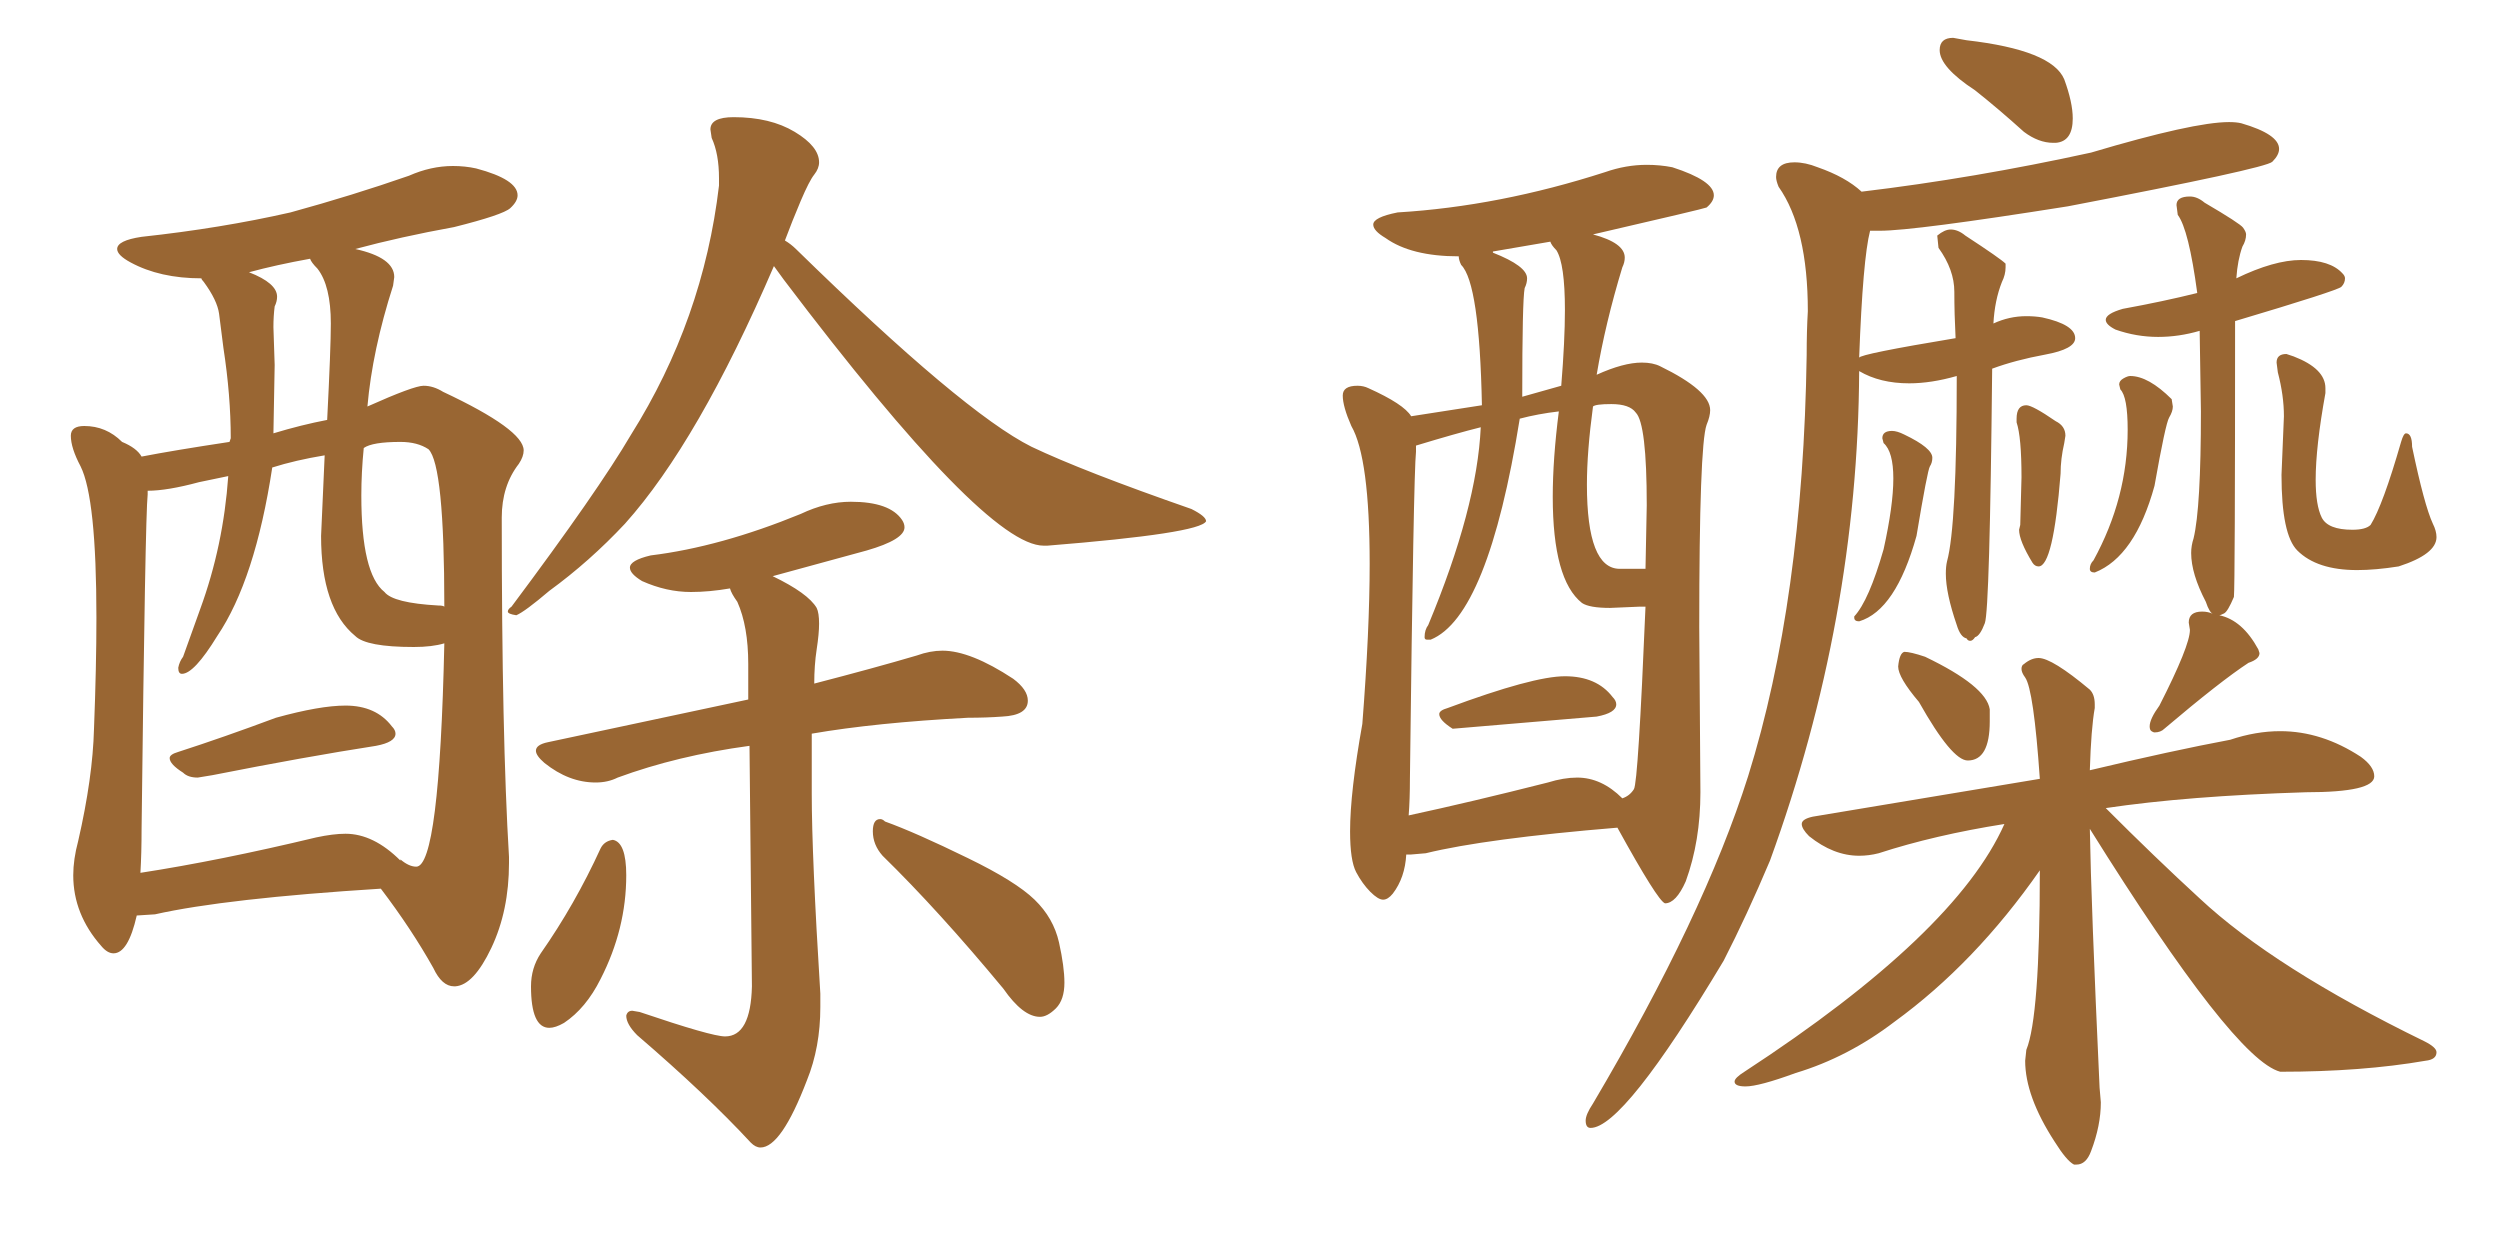<svg xmlns="http://www.w3.org/2000/svg" xmlns:xlink="http://www.w3.org/1999/xlink" width="300" height="150"><path fill="#996633" padding="10" d="M25.49 93.02L23.73 93.31Q22.56 93.31 21.97 92.72L21.97 92.72Q20.36 91.70 20.36 90.97L20.36 90.97Q20.36 90.53 21.39 90.23L21.39 90.23Q26.81 88.48 33.11 86.13L33.11 86.13Q38.38 84.67 41.46 84.67L41.46 84.67Q45.12 84.67 47.02 87.16L47.02 87.16Q47.46 87.60 47.46 88.04L47.46 88.04Q47.46 89.06 45.12 89.50L45.12 89.50Q36.62 90.82 25.49 93.02L25.49 93.02ZM54.64 118.36L54.64 118.36L54.49 118.36Q53.03 118.36 52.00 116.16L52.00 116.16Q49.37 111.47 45.70 106.64L45.70 106.64Q27.10 107.81 18.60 109.72L18.60 109.72L16.41 109.86Q15.38 114.40 13.62 114.40L13.62 114.40Q12.89 114.40 12.16 113.53L12.16 113.53Q8.79 109.72 8.79 105.03L8.79 105.03Q8.79 103.13 9.38 100.93L9.38 100.93Q11.13 93.31 11.28 87.45L11.28 87.45Q11.57 79.98 11.57 74.12L11.57 74.12Q11.57 59.77 9.67 55.96L9.67 55.96Q8.50 53.76 8.50 52.29L8.50 52.29Q8.50 51.12 10.11 51.12L10.11 51.12Q12.74 51.12 14.65 53.03L14.65 53.03Q16.41 53.76 16.99 54.79L16.99 54.79Q20.80 54.05 27.54 53.03L27.54 53.03L27.69 52.59Q27.69 47.46 26.81 41.75L26.81 41.75Q26.51 39.26 26.29 37.65Q26.07 36.04 24.46 33.84L24.46 33.84Q24.17 33.54 24.17 33.40L24.17 33.40Q19.19 33.40 15.67 31.49L15.67 31.49Q14.06 30.62 14.06 29.88L14.06 29.88Q14.06 28.86 16.99 28.42L16.99 28.42Q26.51 27.39 34.86 25.49L34.86 25.49Q42.33 23.44 49.07 21.09L49.07 21.09Q51.71 19.92 54.35 19.92L54.35 19.92Q55.81 19.92 57.13 20.21L57.13 20.21Q62.11 21.53 62.11 23.44L62.11 23.44Q62.11 24.17 61.23 24.98Q60.35 25.78 54.49 27.25L54.49 27.25Q48.05 28.42 42.63 29.88L42.63 29.88Q47.31 30.91 47.31 33.25L47.31 33.25L47.17 34.28Q44.68 42.04 44.09 48.78L44.09 48.78Q49.66 46.29 50.83 46.29L50.83 46.29Q52.00 46.29 53.17 47.02L53.17 47.02Q62.84 51.56 62.84 54.05L62.84 54.05Q62.84 54.79 62.26 55.66L62.26 55.66Q60.21 58.30 60.21 62.11L60.21 62.11Q60.21 88.48 61.08 102.83L61.08 102.83L61.08 103.56Q61.08 109.28 58.96 113.75Q56.84 118.21 54.64 118.36ZM16.85 104.74L16.85 104.74Q26.37 103.27 37.94 100.49L37.94 100.49Q39.99 100.05 41.46 100.05L41.46 100.05Q44.82 100.05 48.05 103.27L48.05 103.27L48.05 103.13Q49.07 104.00 49.95 104.00L49.95 104.00Q52.73 104.00 53.32 77.20L53.32 77.20Q51.86 77.64 49.66 77.64L49.66 77.64Q43.95 77.64 42.63 76.32L42.63 76.32Q38.53 72.95 38.53 64.31L38.53 64.31L38.96 54.64Q35.45 55.22 32.67 56.10L32.67 56.10Q30.62 69.58 26.07 76.32L26.07 76.32Q23.29 80.86 21.83 80.86L21.83 80.86Q21.39 80.86 21.39 80.13L21.39 80.13Q21.53 79.39 21.97 78.81L21.97 78.81L24.02 73.10Q26.81 65.48 27.39 57.13L27.39 57.13L23.88 57.86Q20.07 58.89 17.72 58.89L17.72 58.89L17.72 59.33Q17.43 61.96 16.99 99.46L16.99 99.46Q16.99 102.39 16.85 104.74ZM53.32 72.80L53.32 72.80Q53.32 55.81 51.42 53.91L51.42 53.91Q50.10 53.03 48.05 53.03L48.05 53.03Q44.68 53.03 43.65 53.76L43.65 53.76Q43.36 56.69 43.36 59.47L43.36 59.47Q43.36 68.85 46.14 71.04L46.14 71.04Q47.17 72.36 52.59 72.66L52.59 72.66Q53.17 72.66 53.32 72.80ZM32.96 43.80L32.81 52.00Q36.18 50.98 39.26 50.39L39.26 50.39Q39.70 41.75 39.70 38.82L39.70 38.82Q39.70 34.28 38.09 32.23L38.09 32.23Q37.35 31.49 37.21 31.05L37.21 31.05Q33.11 31.79 29.88 32.67L29.88 32.67Q33.25 33.98 33.25 35.60L33.25 35.60Q33.25 36.18 32.96 36.77L32.96 36.77Q32.81 37.94 32.81 39.26L32.81 39.26L32.96 43.80ZM61.96 73.83L61.96 73.83Q60.94 73.68 60.94 73.39L60.94 73.39Q60.94 73.10 61.38 72.80L61.38 72.80Q71.78 58.89 75.73 52.15L75.73 52.15Q84.38 38.38 86.28 22.27L86.28 22.27L86.28 21.39Q86.28 18.46 85.40 16.55L85.40 16.55L85.25 15.53Q85.25 14.06 88.04 14.06L88.04 14.06Q92.43 14.06 95.36 15.82Q98.29 17.58 98.29 19.48L98.29 19.48Q98.29 20.21 97.71 20.95Q97.12 21.68 96.09 24.10Q95.07 26.51 94.19 28.86L94.19 28.86Q94.92 29.30 95.51 29.88L95.51 29.88Q115.58 49.51 123.78 53.61L123.78 53.61Q129.93 56.54 142.97 61.08L142.97 61.08Q144.73 61.96 144.73 62.55L144.73 62.55Q143.99 64.01 125.68 65.48L125.68 65.48L125.24 65.48Q118.21 65.48 94.04 33.54L94.04 33.54L92.87 31.93Q83.79 53.03 75 62.84L75 62.84Q70.75 67.38 65.92 70.90L65.92 70.90Q62.99 73.39 61.96 73.83ZM91.26 137.70L91.26 137.70Q90.67 137.70 90.09 137.11L90.09 137.11Q84.81 131.40 76.46 124.22L76.46 124.22Q75.15 122.90 75.15 121.88L75.15 121.88Q75.29 121.29 75.88 121.29L75.88 121.29L76.76 121.44Q85.40 124.37 87.01 124.37L87.01 124.37Q90.09 124.37 90.23 118.36L90.23 118.36L89.94 89.50Q81.30 90.67 74.12 93.31L74.12 93.31Q72.95 93.90 71.48 93.90L71.48 93.90Q68.26 93.90 65.33 91.55L65.33 91.55Q64.31 90.67 64.31 90.09L64.31 90.09Q64.31 89.36 65.77 89.06L65.77 89.06L89.79 83.94L89.79 79.69Q89.79 75.15 88.48 72.22L88.48 72.22Q87.74 71.19 87.60 70.61L87.60 70.61Q85.11 71.04 82.91 71.04L82.91 71.04Q79.98 71.04 77.05 69.73L77.05 69.73Q75.59 68.85 75.59 68.12L75.59 68.12Q75.59 67.24 78.08 66.65L78.08 66.65Q86.43 65.63 96.09 61.67L96.09 61.67Q99.17 60.21 102.10 60.21L102.10 60.21Q106.79 60.21 108.25 62.40L108.25 62.40Q108.54 62.84 108.54 63.28L108.54 63.28Q108.54 64.75 104.00 66.06L104.00 66.06L92.72 69.14Q96.97 71.19 98.00 72.95L98.00 72.95Q98.29 73.54 98.29 74.85L98.29 74.85Q98.29 76.03 98.00 77.93Q97.71 79.83 97.71 82.03L97.71 82.03Q105.03 80.13 110.01 78.66L110.01 78.66Q111.62 78.08 113.09 78.08L113.09 78.08Q116.46 78.08 121.58 81.45L121.58 81.45Q123.34 82.76 123.34 84.08L123.34 84.08Q123.34 85.84 120.26 85.99L120.26 85.99Q118.36 86.13 116.16 86.13L116.16 86.13Q105.03 86.72 97.41 88.04L97.41 88.04L97.41 95.21Q97.41 102.69 98.44 119.24L98.44 119.24L98.44 120.85Q98.44 125.68 96.83 129.64L96.83 129.64Q93.75 137.70 91.26 137.70ZM65.92 123.34L65.92 123.34Q63.72 123.34 63.72 118.36L63.72 118.36Q63.72 116.16 64.89 114.40L64.89 114.40Q68.99 108.54 72.07 101.81L72.07 101.81Q72.51 100.93 73.54 100.78L73.54 100.78Q75.15 101.07 75.15 105.03L75.15 105.03Q75.15 111.47 72.07 117.48L72.07 117.48Q70.31 121.00 67.68 122.75L67.68 122.75Q66.65 123.34 65.92 123.34ZM124.80 122.02L124.80 122.02Q122.75 122.02 120.41 118.65L120.41 118.65Q112.65 109.28 105.91 102.69L105.91 102.69Q104.74 101.37 104.74 99.76L104.74 99.76Q104.74 98.29 105.62 98.29L105.62 98.29Q105.91 98.29 106.20 98.58L106.20 98.58Q109.86 99.90 116.16 102.98L116.16 102.98Q121.88 105.76 124.15 107.96Q126.42 110.16 127.08 113.09Q127.73 116.02 127.73 117.92L127.73 117.92Q127.73 119.97 126.71 121.00Q125.68 122.02 124.80 122.02ZM246.39 17.14L246.68 17.14Q248.73 16.99 248.73 14.21L248.73 14.21Q248.73 12.30 247.71 9.52L247.71 9.52Q246.24 6.01 235.99 4.83L235.99 4.83L234.38 4.54Q232.76 4.54 232.76 6.01L232.76 6.01Q232.76 8.06 237.01 10.84L237.01 10.84Q239.79 13.04 242.87 15.82L242.87 15.82Q244.63 17.14 246.39 17.14L246.39 17.14ZM190.87 135.35L190.87 135.35Q194.82 135.35 206.84 115.28L206.84 115.28Q209.62 109.86 212.40 103.27L212.40 103.27Q222.95 74.27 223.10 44.53L223.10 44.53Q225.59 46.00 229.10 46.00L229.10 46.00Q231.74 46.00 234.81 45.12L234.81 45.12Q234.81 63.13 233.64 67.38L233.64 67.38Q233.50 67.97 233.50 68.85L233.50 68.85Q233.50 71.19 234.81 75L234.81 75Q235.25 76.46 235.99 76.61L235.99 76.61Q236.13 76.90 236.43 76.90L236.43 76.90Q236.72 76.90 237.01 76.46L237.01 76.46Q237.60 76.32 238.18 74.78Q238.77 73.24 239.06 44.24L239.06 44.24Q241.85 43.21 245.43 42.55Q249.02 41.89 249.02 40.58L249.02 40.58Q249.02 38.96 245.07 38.09L245.07 38.09Q244.19 37.94 243.16 37.94L243.16 37.94Q241.11 37.94 239.21 38.82L239.21 38.82Q239.36 36.04 240.23 33.84L240.23 33.84Q240.67 32.96 240.67 32.08L240.67 32.08L240.67 31.64Q240.09 31.05 235.84 28.27L235.84 28.27Q234.96 27.54 234.08 27.54L234.08 27.54Q233.35 27.54 232.47 28.27L232.47 28.27L232.62 29.74Q234.52 32.37 234.52 35.01Q234.52 37.65 234.67 40.58L234.67 40.58Q223.24 42.48 223.10 42.92L223.10 42.92Q223.54 31.05 224.41 27.69L224.41 27.69L225.59 27.69Q229.69 27.69 248.14 24.76L248.14 24.76Q271.88 20.21 272.68 19.41Q273.49 18.60 273.49 17.87L273.49 17.87Q273.49 16.11 268.95 14.79L268.95 14.79Q268.36 14.65 267.48 14.65L267.48 14.65Q263.23 14.65 250.93 18.31L250.93 18.31Q236.87 21.39 223.39 23.00L223.39 23.00Q221.48 21.24 218.12 20.07L218.12 20.07Q216.65 19.48 215.33 19.48L215.33 19.48Q213.13 19.48 213.13 21.24L213.13 21.24Q213.13 21.68 213.43 22.41L213.43 22.41Q216.94 27.39 216.94 37.35L216.94 37.35Q216.80 39.70 216.80 42.63L216.80 42.63Q216.36 72.07 209.77 93.16L209.77 93.16Q204.49 109.86 191.16 132.42L191.16 132.42Q190.28 133.74 190.28 134.47L190.28 134.47Q190.28 135.35 190.87 135.35ZM223.10 74.56L223.10 74.56Q227.49 73.24 229.98 64.31L229.98 64.31Q231.30 56.40 231.59 55.96Q231.88 55.52 231.88 54.93L231.88 54.93Q231.88 53.76 228.52 52.15L228.52 52.15Q227.64 51.71 227.05 51.71L227.05 51.71Q225.88 51.71 225.88 52.59L225.88 52.59L226.03 53.17Q227.20 54.20 227.20 57.42L227.20 57.42Q227.20 60.64 226.03 65.92L226.03 65.92Q224.27 72.07 222.51 73.97L222.51 73.97L222.51 74.12Q222.51 74.56 223.10 74.56ZM244.63 67.97L244.63 67.97Q246.39 67.97 247.27 56.84L247.27 56.84Q247.27 55.08 247.71 53.17L247.71 53.17L247.85 52.29Q247.85 51.12 246.68 50.54L246.68 50.54Q243.90 48.63 243.16 48.63L243.16 48.63Q241.99 48.63 241.99 50.24L241.99 50.24L241.99 50.68Q242.58 52.44 242.58 57.28L242.58 57.28L242.43 62.99L242.29 63.57Q242.29 64.89 243.90 67.53L243.90 67.53Q244.19 67.97 244.63 67.97ZM251.37 68.70L251.37 68.70Q256.20 66.80 258.54 58.30L258.54 58.30Q259.86 50.83 260.30 50.10Q260.74 49.37 260.74 48.78L260.74 48.78L260.60 47.90Q257.81 45.12 255.62 45.12L255.62 45.12Q255.32 45.12 254.81 45.41Q254.30 45.70 254.30 46.14L254.30 46.14L254.44 46.73Q255.32 47.61 255.32 51.56L255.32 51.56Q255.32 59.77 251.22 67.24L251.22 67.24Q250.78 67.68 250.78 68.26L250.78 68.26Q250.78 68.70 251.37 68.70ZM282.86 68.41L282.86 68.41Q285.06 68.41 287.84 67.97L287.84 67.97Q292.38 66.50 292.38 64.45L292.38 64.45Q292.38 63.72 291.94 62.84L291.94 62.84Q290.92 60.64 289.45 53.61L289.45 53.61Q289.45 52.00 288.72 52.00L288.72 52.00Q288.43 52.00 288.13 53.03L288.13 53.03Q285.94 60.64 284.47 62.99L284.47 62.99Q283.89 63.57 282.28 63.57L282.28 63.57Q279.35 63.57 278.61 62.11Q277.88 60.64 277.88 57.57L277.88 57.57Q277.88 53.61 279.05 47.17L279.05 47.17L279.05 46.58Q279.05 44.24 275.24 42.77L275.24 42.77L274.37 42.48Q273.19 42.48 273.19 43.51L273.19 43.51L273.34 44.68Q274.07 47.46 274.07 49.95L274.07 49.95L273.78 56.98Q273.78 64.16 275.68 66.06L275.68 66.06Q278.03 68.41 282.86 68.41ZM236.13 91.26L236.13 91.26Q238.77 91.26 238.77 86.57L238.77 86.57L238.77 85.11Q238.33 82.32 231.01 78.81L231.01 78.81Q229.25 78.22 228.52 78.22L228.52 78.22Q227.93 78.37 227.78 79.98L227.78 79.98Q227.78 81.30 230.27 84.23L230.27 84.23Q234.23 91.26 236.13 91.26ZM258.54 87.89L258.54 87.89Q259.28 87.89 259.72 87.45L259.72 87.45Q266.46 81.74 269.82 79.54L269.82 79.54Q271.14 79.10 271.14 78.37L271.14 78.37L271.00 77.93Q269.09 74.41 266.31 73.83L266.31 73.83Q266.46 73.83 266.89 73.61Q267.33 73.39 268.07 71.63L268.07 71.63Q268.21 70.31 268.21 38.67L268.21 38.67L268.21 38.53Q280.52 34.86 280.96 34.42Q281.40 33.98 281.40 33.40L281.40 33.40Q281.40 33.11 281.10 32.81L281.10 32.81Q279.64 31.20 276.12 31.20L276.12 31.20Q272.90 31.20 268.36 33.40L268.36 33.40Q268.51 31.20 269.09 29.59L269.09 29.59Q269.53 28.86 269.53 28.13L269.53 28.13Q269.53 27.83 269.17 27.32Q268.80 26.81 264.55 24.32L264.55 24.32Q263.67 23.58 262.79 23.58L262.79 23.58Q261.18 23.58 261.18 24.61L261.18 24.61L261.33 25.78Q262.65 27.54 263.67 35.16L263.67 35.16Q259.57 36.18 254.74 37.06L254.74 37.06Q252.69 37.65 252.69 38.38L252.69 38.38Q252.69 38.96 253.86 39.55L253.86 39.55Q256.35 40.43 258.98 40.43L258.98 40.43Q261.47 40.43 263.96 39.70L263.96 39.70L264.11 49.37Q264.11 60.94 263.23 64.60L263.23 64.60Q262.94 65.48 262.94 66.36L262.94 66.36Q262.94 68.85 264.70 72.22L264.70 72.22Q265.14 73.54 265.58 73.68L265.58 73.68Q264.99 73.39 264.26 73.39L264.26 73.39Q262.65 73.39 262.65 74.71L262.65 74.71L262.79 75.59Q262.79 77.49 259.13 84.67L259.13 84.67Q257.96 86.28 257.96 87.16L257.96 87.16Q257.96 87.60 258.18 87.74Q258.40 87.89 258.54 87.89ZM248.88 139.75L249.17 139.75Q250.34 139.75 250.93 138.13L250.93 138.13Q252.10 135.06 252.10 132.28L252.10 132.28L251.95 130.52Q250.93 108.40 250.78 99.46L250.78 99.46Q268.07 127.15 273.63 128.61L273.63 128.61Q283.45 128.61 291.06 127.29L291.06 127.29Q292.38 127.15 292.38 126.27L292.38 126.27Q292.38 125.68 290.92 124.95L290.92 124.95Q272.90 116.16 263.96 107.81L263.96 107.81Q258.54 102.83 252.69 96.97L252.69 96.97Q262.50 95.51 276.71 95.07L276.71 95.07Q284.91 95.07 284.91 93.16L284.91 93.16Q284.91 91.99 283.30 90.82L283.30 90.82Q278.61 87.74 273.63 87.74L273.63 87.74Q270.70 87.74 267.63 88.77L267.63 88.77Q260.60 90.09 250.78 92.43L250.78 92.43Q250.93 87.45 251.37 84.96L251.37 84.96L251.37 84.52Q251.37 83.35 250.78 82.76L250.78 82.76Q246.24 78.96 244.63 78.96L244.63 78.96Q243.75 78.96 242.87 79.69L242.87 79.69Q242.58 79.83 242.58 80.27L242.58 80.27Q242.58 80.71 243.02 81.30L243.02 81.30Q244.04 82.76 244.78 93.46L244.78 93.46L217.53 98.00Q216.21 98.29 216.21 98.88L216.21 98.88Q216.21 99.46 217.09 100.34L217.09 100.34Q220.02 102.69 223.10 102.69L223.10 102.69Q224.27 102.69 225.44 102.39L225.44 102.39Q232.18 100.20 240.53 98.88L240.53 98.88Q234.67 112.06 209.33 128.61L209.33 128.61Q208.15 129.35 208.15 129.79L208.15 129.79Q208.15 130.37 209.47 130.37L209.47 130.37Q211.08 130.37 215.48 128.76L215.48 128.76Q221.78 126.86 227.34 122.61L227.34 122.61Q237.01 115.58 244.78 104.44L244.78 104.44Q244.78 122.02 243.16 125.98L243.16 125.98L243.02 127.29Q243.02 131.54 246.53 136.96L246.53 136.96Q248.00 139.31 248.88 139.75L248.88 139.75ZM174.32 87.45L174.32 87.45L191.60 85.99Q193.95 85.55 193.95 84.52L193.95 84.52Q193.95 84.08 193.51 83.64L193.51 83.64Q191.60 81.15 187.79 81.15L187.79 81.15Q183.98 81.15 173.73 84.96L173.73 84.96Q172.71 85.25 172.71 85.69L172.71 85.69Q172.71 86.43 174.32 87.45ZM199.80 108.40L199.80 108.40Q201.12 108.40 202.29 105.76L202.29 105.76Q204.05 100.93 204.05 95.07L204.05 95.07L203.91 75.29Q203.91 53.47 204.79 50.98L204.79 50.98Q205.22 49.95 205.22 49.22L205.22 49.22Q205.22 46.88 199.22 43.95L199.22 43.95Q198.34 43.51 197.02 43.51L197.02 43.51Q194.82 43.51 191.60 44.97L191.60 44.97Q192.63 38.82 194.68 32.08L194.68 32.08Q194.97 31.49 194.97 30.91L194.97 30.91Q194.97 29.15 191.16 28.13L191.16 28.13Q204.49 25.05 204.79 24.90L204.79 24.90Q205.66 24.17 205.66 23.44L205.66 23.44Q205.66 21.68 200.68 20.07L200.68 20.07Q199.22 19.78 197.61 19.78L197.61 19.78Q195.12 19.78 192.63 20.65L192.63 20.65Q179.88 24.76 167.72 25.49L167.72 25.49Q164.79 26.07 164.79 26.95L164.79 26.95Q164.79 27.69 166.26 28.56L166.26 28.56Q169.34 30.76 175.05 30.76L175.05 30.76Q175.05 31.20 175.34 31.79L175.34 31.79Q177.54 33.98 177.83 48.63L177.83 48.63L169.34 49.95Q168.46 48.49 164.21 46.58L164.21 46.58Q163.62 46.29 162.89 46.29L162.89 46.29Q161.13 46.29 161.13 47.46L161.13 47.46Q161.13 48.78 162.16 51.12L162.16 51.12Q164.36 54.93 164.36 67.68L164.36 67.68Q164.36 75.59 163.48 86.87L163.48 86.87Q162.01 95.07 162.01 99.76L162.01 99.76Q162.01 103.27 162.74 104.66Q163.48 106.05 164.43 107.01Q165.38 107.96 165.97 107.96L165.97 107.96Q166.55 107.96 167.14 107.23L167.14 107.23Q168.60 105.32 168.75 102.54L168.75 102.54L169.34 102.54L171.09 102.39Q178.27 100.63 194.09 99.32L194.09 99.32Q198.93 108.11 199.80 108.40ZM169.04 97.85L169.04 97.85Q169.19 95.95 169.19 93.46L169.19 93.46Q169.63 56.84 169.92 54.20L169.92 54.20L169.92 53.47Q174.76 52.00 177.69 51.27L177.69 51.27Q177.25 60.94 171.39 75L171.39 75Q170.95 75.59 170.95 76.46L170.95 76.46Q170.95 76.76 171.24 76.76L171.24 76.76L171.68 76.76Q178.56 73.97 182.37 50.24L182.37 50.24Q184.57 49.66 187.06 49.37L187.06 49.37Q186.33 55.08 186.33 59.62L186.33 59.62Q186.33 69.58 189.84 72.36L189.84 72.36Q190.72 72.95 193.21 72.95L193.21 72.95L196.73 72.80L197.46 72.80Q196.58 93.90 196.07 94.70Q195.56 95.51 194.68 95.80L194.68 95.80Q192.19 93.31 189.26 93.31L189.26 93.31Q187.65 93.31 185.74 93.90L185.74 93.90Q176.51 96.24 169.04 97.85ZM187.35 46.29L182.67 47.61Q182.67 36.04 182.96 34.57L182.96 34.57Q183.25 33.98 183.25 33.40L183.25 33.40Q183.25 31.93 179.15 30.32L179.15 30.32L179.15 30.18L186.04 29.00Q186.18 29.44 186.77 30.03L186.77 30.03Q187.79 31.64 187.79 37.21L187.79 37.21Q187.79 40.87 187.35 46.29L187.35 46.29ZM197.61 60.64L197.46 68.26L194.38 68.26Q190.43 68.26 190.43 58.15L190.43 58.15Q190.43 54.20 191.16 48.78L191.16 48.78Q191.46 48.49 193.36 48.49L193.36 48.49Q195.56 48.49 196.29 49.51L196.29 49.51Q197.61 50.83 197.61 60.64L197.61 60.64Z"/></svg>